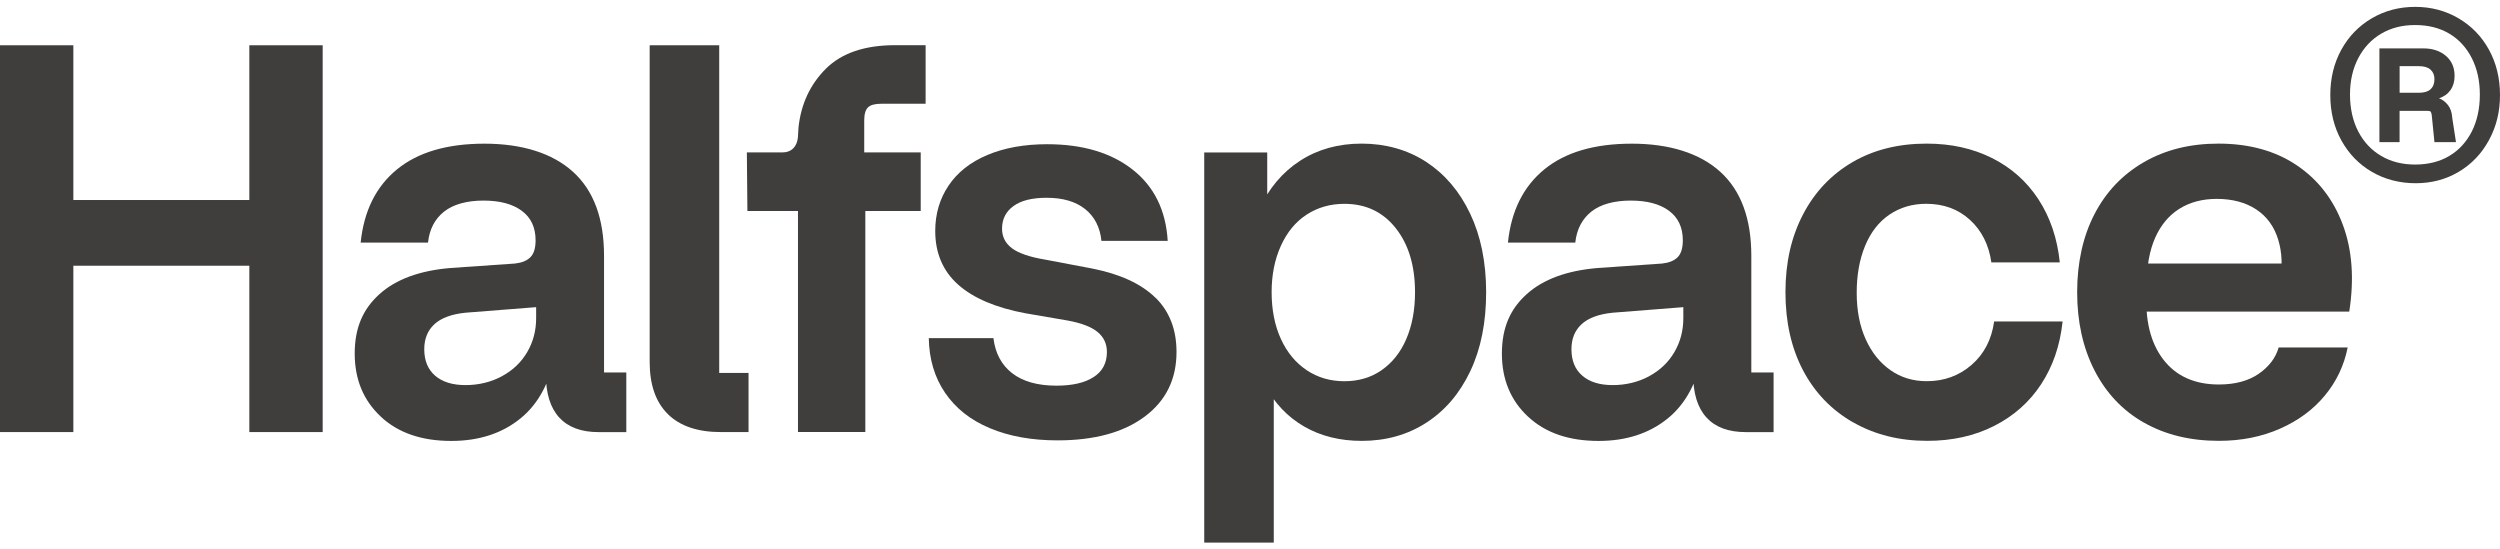 <svg width="182" height="40" viewBox="0 0 182 40" fill="none" xmlns="http://www.w3.org/2000/svg">
<g clip-path="url(#clip0_602_6235)">
<path d="M18.151 19.345H5.34V31.455H0V3.296H5.34V14.561H18.151V3.296H23.491V31.455H18.151V19.345Z" fill="#3F3E3C"/>
<path d="M27.721 30.328C26.456 29.148 25.823 27.617 25.823 25.741C25.823 23.865 26.42 22.504 27.62 21.418C28.821 20.332 30.552 19.695 32.82 19.508L37.487 19.186C37.987 19.131 38.361 18.979 38.614 18.724C38.867 18.47 38.991 18.059 38.991 17.496C38.991 16.556 38.654 15.84 37.984 15.345C37.31 14.846 36.383 14.602 35.195 14.602C34.008 14.602 33.001 14.87 32.327 15.406C31.653 15.945 31.263 16.692 31.159 17.659H26.256C26.493 15.351 27.377 13.577 28.905 12.328C30.432 11.08 32.557 10.459 35.272 10.459C37.987 10.459 40.215 11.144 41.719 12.511C43.224 13.879 43.974 15.915 43.974 18.626V27.115H45.595V31.458H43.577C42.313 31.458 41.359 31.102 40.709 30.393C40.062 29.684 39.741 28.642 39.741 27.275V25.303L40.452 25.585C40.082 27.756 39.224 29.385 37.88 30.471C36.536 31.557 34.862 32.1 32.857 32.1C30.696 32.1 28.981 31.513 27.717 30.328H27.721ZM36.539 27.39C37.33 26.962 37.944 26.379 38.377 25.639C38.811 24.899 39.031 24.075 39.031 23.166V22.361L33.891 22.765C32.864 22.87 32.107 23.152 31.616 23.61C31.126 24.068 30.886 24.672 30.886 25.419C30.886 26.25 31.149 26.891 31.676 27.349C32.207 27.807 32.941 28.035 33.891 28.035C34.842 28.035 35.749 27.818 36.539 27.39Z" fill="#3F3E3C"/>
<path d="M48.62 30.145C47.736 29.277 47.296 28.008 47.296 26.345V3.296H52.359V27.149H54.494V31.455H52.476C50.791 31.455 49.504 31.017 48.62 30.149V30.145Z" fill="#3F3E3C"/>
<path d="M58.09 15.362H54.411L54.371 11.097H56.942C57.282 11.097 57.556 10.995 57.753 10.794C57.95 10.594 58.063 10.316 58.09 9.97L58.13 9.285C58.313 7.571 58.98 6.143 60.127 4.999C61.275 3.859 62.956 3.289 65.171 3.289H67.385V7.554H64.143C63.693 7.554 63.376 7.639 63.193 7.815C63.009 7.992 62.916 8.304 62.916 8.762V11.097H67.028V15.362H62.996V31.452H58.093V15.362H58.09Z" fill="#3F3E3C"/>
<path d="M84.109 21.659C85.136 22.664 85.65 23.987 85.65 25.622C85.65 27.607 84.879 29.178 83.335 30.328C81.794 31.479 79.676 32.059 76.988 32.059C75.113 32.059 73.472 31.764 72.065 31.173C70.657 30.586 69.57 29.724 68.803 28.598C68.035 27.471 67.642 26.145 67.615 24.615H72.322C72.455 25.717 72.909 26.566 73.686 27.17C74.463 27.773 75.54 28.076 76.908 28.076C78.068 28.076 78.969 27.869 79.616 27.451C80.263 27.034 80.583 26.427 80.583 25.622C80.583 25.035 80.36 24.55 79.91 24.174C79.459 23.797 78.722 23.515 77.695 23.329L74.65 22.806C72.488 22.402 70.854 21.703 69.747 20.716C68.639 19.725 68.085 18.422 68.085 16.814C68.085 15.582 68.406 14.479 69.053 13.516C69.7 12.549 70.64 11.806 71.881 11.283C73.122 10.761 74.57 10.499 76.231 10.499C78.816 10.499 80.894 11.117 82.458 12.349C84.025 13.58 84.876 15.311 85.009 17.537H80.186C80.083 16.546 79.686 15.772 78.999 15.223C78.312 14.673 77.378 14.398 76.191 14.398C75.137 14.398 74.333 14.598 73.779 15.002C73.225 15.406 72.949 15.952 72.949 16.651C72.949 17.238 73.192 17.716 73.679 18.079C74.169 18.443 74.98 18.717 76.111 18.904L79.513 19.549C81.544 19.953 83.072 20.655 84.099 21.659H84.109Z" fill="#3F3E3C"/>
<path d="M87.668 11.1H92.254V16.006L91.66 15.243C92.371 13.713 93.365 12.532 94.646 11.704C95.926 10.873 97.417 10.455 99.135 10.455C100.853 10.455 102.461 10.896 103.821 11.782C105.179 12.668 106.25 13.919 107.023 15.545C107.797 17.17 108.191 19.08 108.191 21.276C108.191 23.471 107.811 25.385 107.043 27.007C106.276 28.632 105.209 29.884 103.841 30.77C102.471 31.655 100.9 32.096 99.135 32.096C97.554 32.096 96.153 31.75 94.942 31.051C93.732 30.352 92.768 29.338 92.057 27.994L92.731 27.19V39.5H87.668V11.1ZM100.579 26.949C101.356 26.409 101.96 25.656 102.38 24.676C102.801 23.695 103.014 22.565 103.014 21.276C103.014 19.345 102.544 17.791 101.61 16.61C100.676 15.429 99.432 14.839 97.874 14.839C96.847 14.839 95.933 15.1 95.126 15.623C94.319 16.145 93.698 16.905 93.248 17.896C92.798 18.887 92.574 20.014 92.574 21.276C92.574 22.538 92.798 23.695 93.248 24.676C93.698 25.656 94.322 26.409 95.126 26.949C95.933 27.488 96.847 27.753 97.874 27.753C98.902 27.753 99.809 27.485 100.583 26.949H100.579Z" fill="#3F3E3C"/>
<path d="M111.236 30.328C109.972 29.148 109.338 27.617 109.338 25.741C109.338 23.865 109.935 22.504 111.139 21.418C112.34 20.332 114.071 19.695 116.339 19.508L121.005 19.186C121.505 19.131 121.879 18.979 122.133 18.724C122.386 18.47 122.509 18.059 122.509 17.496C122.509 16.556 122.173 15.84 121.502 15.345C120.828 14.846 119.901 14.602 118.714 14.602C117.526 14.602 116.519 14.87 115.849 15.406C115.175 15.945 114.785 16.692 114.681 17.659H109.778C110.015 15.351 110.902 13.577 112.43 12.328C113.957 11.08 116.082 10.459 118.797 10.459C121.512 10.459 123.74 11.144 125.241 12.511C126.745 13.879 127.496 15.915 127.496 18.626V27.115H129.117V31.458H127.099C125.835 31.458 124.878 31.102 124.231 30.393C123.583 29.684 123.263 28.642 123.263 27.275V25.303L123.974 25.585C123.603 27.756 122.746 29.385 121.402 30.471C120.058 31.557 118.384 32.1 116.379 32.1C114.218 32.1 112.503 31.513 111.239 30.328H111.236ZM120.055 27.39C120.845 26.962 121.459 26.379 121.892 25.639C122.326 24.899 122.546 24.075 122.546 23.166V22.361L117.406 22.765C116.379 22.87 115.622 23.152 115.131 23.61C114.641 24.068 114.401 24.672 114.401 25.419C114.401 26.25 114.661 26.891 115.192 27.349C115.719 27.807 116.456 28.035 117.406 28.035C118.357 28.035 119.264 27.818 120.058 27.39H120.055Z" fill="#3F3E3C"/>
<path d="M134.904 30.749C133.336 29.85 132.122 28.591 131.265 26.969C130.411 25.344 129.981 23.451 129.981 21.276C129.981 19.101 130.411 17.238 131.265 15.602C132.119 13.967 133.323 12.701 134.864 11.802C136.405 10.903 138.206 10.455 140.261 10.455C142.025 10.455 143.606 10.801 145.007 11.5C146.408 12.199 147.532 13.193 148.389 14.496C149.243 15.799 149.77 17.333 149.953 19.101H144.97C144.787 17.815 144.263 16.783 143.409 16.003C142.555 15.223 141.491 14.836 140.227 14.836C139.223 14.836 138.333 15.097 137.559 15.62C136.785 16.142 136.191 16.902 135.781 17.893C135.371 18.884 135.168 20.024 135.168 21.313C135.168 22.602 135.384 23.726 135.821 24.692C136.255 25.66 136.855 26.406 137.622 26.945C138.39 27.485 139.267 27.75 140.271 27.75C141.535 27.75 142.622 27.353 143.533 26.562C144.443 25.771 144.99 24.716 145.174 23.403H150.157C149.973 25.147 149.45 26.667 148.596 27.97C147.742 29.273 146.598 30.284 145.174 31.007C143.75 31.73 142.129 32.093 140.311 32.093C138.279 32.093 136.478 31.645 134.914 30.746L134.904 30.749Z" fill="#3F3E3C"/>
<path d="M156.08 30.77C154.523 29.884 153.329 28.618 152.481 26.969C151.638 25.32 151.217 23.424 151.217 21.276C151.217 19.128 151.638 17.207 152.481 15.582C153.325 13.957 154.523 12.701 156.08 11.802C157.638 10.903 159.442 10.455 161.497 10.455C163.735 10.455 165.636 10.978 167.191 12.023C168.748 13.068 169.866 14.513 170.553 16.349C171.24 18.185 171.397 20.295 171.026 22.684H154.813L156.277 21.154C156.144 23.271 156.547 24.94 157.481 26.162C158.415 27.383 159.769 27.991 161.534 27.991C162.721 27.991 163.688 27.729 164.442 27.207C165.193 26.684 165.673 26.046 165.886 25.297H170.91C170.649 26.61 170.092 27.777 169.249 28.795C168.405 29.816 167.317 30.62 165.986 31.207C164.656 31.794 163.175 32.093 161.537 32.093C159.456 32.093 157.638 31.652 156.08 30.766V30.77ZM154.933 19.186H167.547L165.966 20.553C166.18 19.427 166.14 18.385 165.85 17.435C165.556 16.485 165.023 15.752 164.249 15.243C163.472 14.734 162.514 14.479 161.384 14.479C160.33 14.479 159.419 14.72 158.655 15.202C157.888 15.684 157.304 16.39 156.894 17.313C156.484 18.239 156.28 19.386 156.28 20.753L154.936 19.186H154.933Z" fill="#3F3E3C"/>
<path d="M172.667 12.508C171.72 11.955 170.983 11.188 170.446 10.214C169.912 9.241 169.646 8.141 169.646 6.92C169.646 5.698 169.912 4.599 170.446 3.625C170.98 2.651 171.72 1.888 172.667 1.331C173.615 0.778 174.665 0.5 175.823 0.5C176.98 0.5 178.031 0.778 178.978 1.331C179.925 1.888 180.666 2.651 181.199 3.625C181.733 4.599 182 5.698 182 6.92C182 8.141 181.733 9.213 181.199 10.197C180.666 11.181 179.932 11.952 178.995 12.508C178.061 13.065 177.013 13.339 175.856 13.339C174.699 13.339 173.615 13.061 172.667 12.508ZM178.311 11.351C179.011 10.934 179.558 10.336 179.949 9.57C180.336 8.799 180.532 7.907 180.532 6.886C180.532 5.864 180.336 5.006 179.949 4.236C179.558 3.466 179.015 2.872 178.311 2.451C177.61 2.034 176.78 1.823 175.823 1.823C174.865 1.823 174.065 2.034 173.351 2.451C172.637 2.872 172.084 3.466 171.68 4.236C171.277 5.006 171.08 5.888 171.08 6.886C171.08 7.883 171.28 8.799 171.68 9.57C172.08 10.34 172.637 10.934 173.351 11.351C174.065 11.772 174.889 11.979 175.823 11.979C176.757 11.979 177.61 11.772 178.311 11.351ZM173.218 3.523H176.423C177.09 3.523 177.637 3.706 178.061 4.066C178.484 4.429 178.694 4.914 178.694 5.525C178.694 5.932 178.594 6.278 178.394 6.56C178.194 6.842 177.914 7.042 177.56 7.154C177.804 7.245 178.024 7.408 178.211 7.646C178.398 7.883 178.504 8.206 178.528 8.613L178.795 10.347H177.227L177.027 8.341C177.003 8.229 176.977 8.155 176.943 8.121C176.91 8.087 176.827 8.07 176.693 8.07H174.689V10.347H173.221V3.523H173.218ZM176.943 6.496C177.134 6.326 177.227 6.082 177.227 5.766C177.227 5.471 177.134 5.24 176.943 5.07C176.753 4.901 176.47 4.816 176.093 4.816H174.692V6.753H176.093C176.47 6.753 176.757 6.669 176.943 6.499V6.496Z" fill="#3F3E3C"/>
</g>
<defs>
<clipPath id="clip0_602_6235">
<rect width="182" height="39" fill="white" transform="translate(0 0.5)"/>
</clipPath>
</defs>
</svg>
